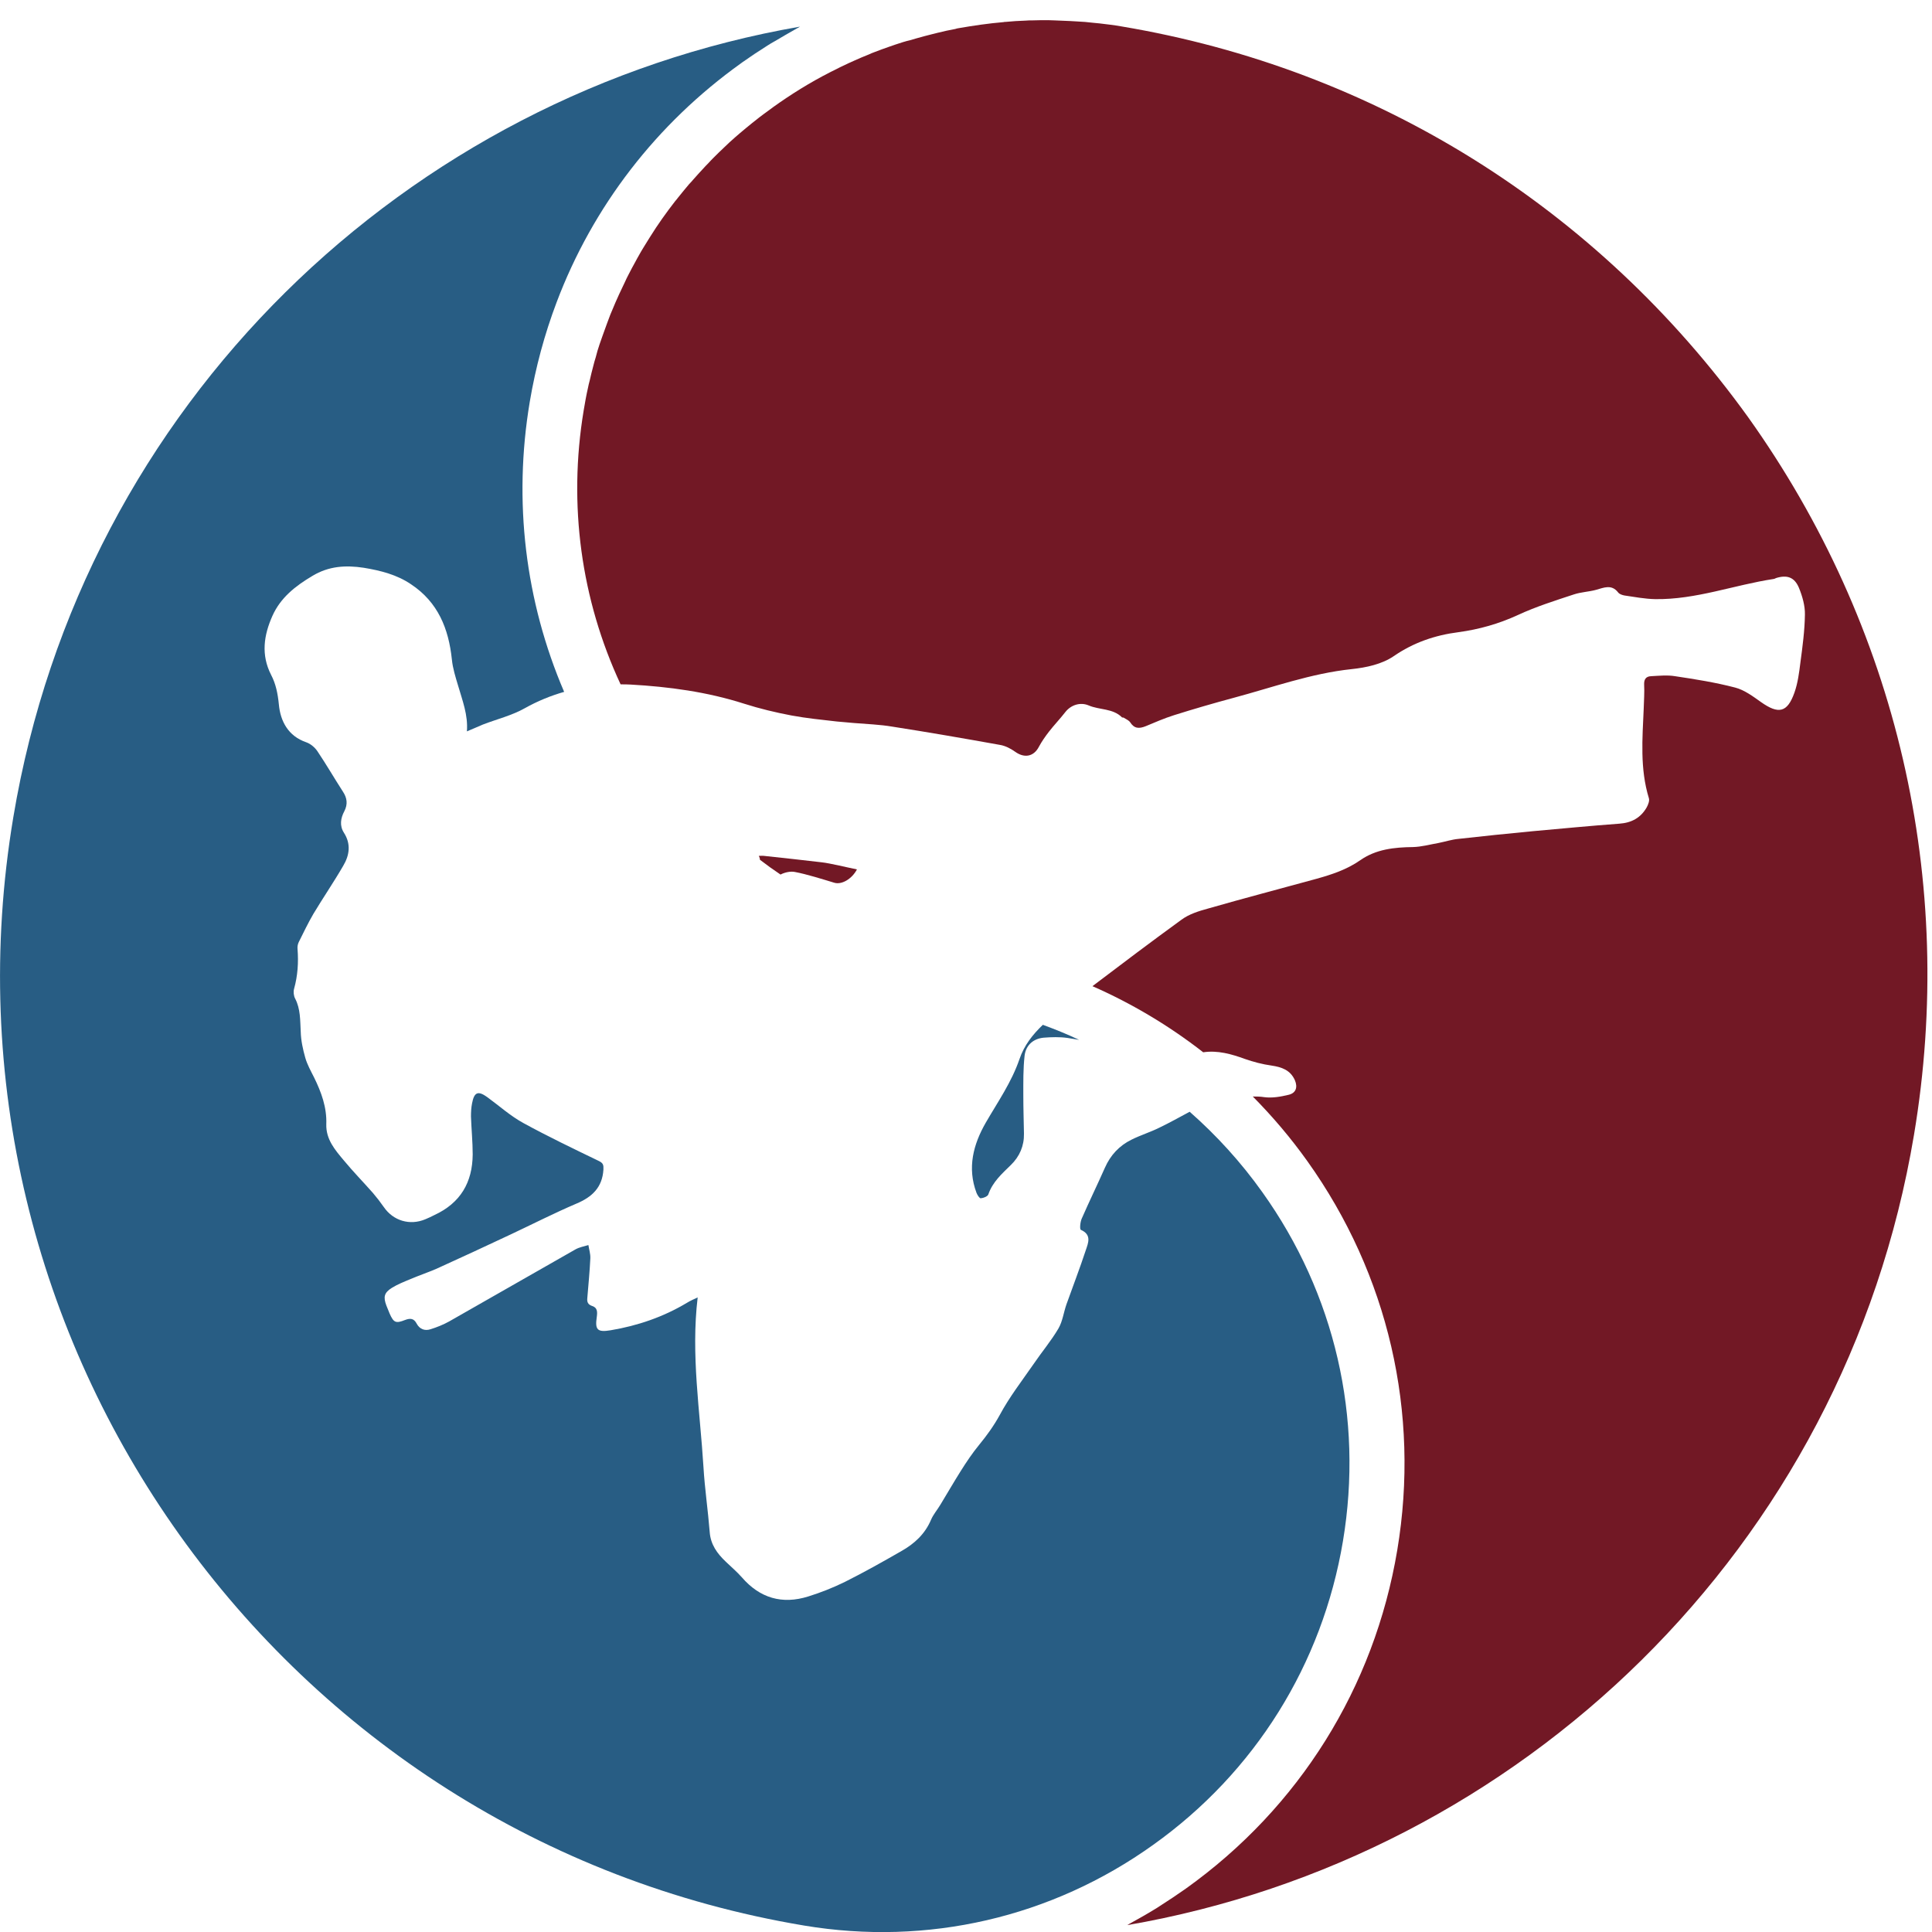 <?xml version="1.0" encoding="utf-8"?>
<!-- Generator: Adobe Illustrator 23.0.0, SVG Export Plug-In . SVG Version: 6.00 Build 0)  -->
<svg version="1.1" id="Layer_1" xmlns="http://www.w3.org/2000/svg" xmlns:xlink="http://www.w3.org/1999/xlink" x="0px" y="0px"
	 viewBox="0 0 90 90" style="enable-background:new 0 0 90 90;" xml:space="preserve">
<style type="text/css">
	.st0{fill:#721825;}
	.st1{fill:#285D84;}
</style>
<g>
	<g>
		<path class="st0" d="M37.03,40.62c0.54,0.1,1.3,0.34,1.83,0.5c0.35,0.11,0.83-0.18,1.06-0.62c-0.41-0.08-1.26-0.29-1.64-0.33
			c-0.9-0.11-1.79-0.2-2.69-0.3c-0.07-0.01-0.14,0-0.24,0c0.03,0.06,0.05,0.12,0.05,0.18c0.31,0.24,0.63,0.47,0.96,0.69
			C36.57,40.63,36.84,40.58,37.03,40.62z"/>
	</g>
	<g>
		<path class="st0" d="M50.91,1.06c-0.24-0.03-0.48-0.05-0.72-0.06c-0.11-0.01-0.23-0.01-0.34-0.02c-0.24-0.01-0.48-0.02-0.72-0.03
			c-0.1,0-0.2-0.01-0.3-0.01c-0.25,0-0.5,0-0.75,0.01c-0.1,0-0.2,0-0.3,0.01c-0.31,0.01-0.63,0.03-0.94,0.06
			c-0.03,0-0.06,0-0.09,0.01c-0.7,0.06-1.39,0.16-2.08,0.28c-0.06,0.01-0.12,0.02-0.17,0.04c-0.28,0.05-0.55,0.11-0.83,0.18
			c-0.08,0.02-0.16,0.04-0.24,0.06c-0.25,0.06-0.5,0.13-0.75,0.2c-0.09,0.03-0.18,0.05-0.27,0.08C42.18,1.92,41.94,2,41.7,2.08
			c-0.09,0.03-0.18,0.06-0.26,0.09c-0.24,0.08-0.47,0.17-0.71,0.26c-0.08,0.03-0.16,0.06-0.24,0.1c-0.25,0.1-0.49,0.2-0.73,0.31
			c-0.07,0.03-0.13,0.06-0.2,0.09c-0.27,0.12-0.54,0.26-0.8,0.39c-0.03,0.02-0.07,0.03-0.1,0.05c-0.92,0.47-1.79,1.01-2.63,1.61
			c-0.04,0.03-0.08,0.06-0.12,0.09c-0.23,0.17-0.46,0.33-0.68,0.51c-0.06,0.05-0.13,0.1-0.19,0.15c-0.2,0.16-0.39,0.32-0.58,0.48
			c-0.07,0.06-0.15,0.13-0.22,0.19c-0.18,0.16-0.36,0.32-0.53,0.49c-0.07,0.07-0.15,0.14-0.22,0.21c-0.17,0.17-0.34,0.33-0.5,0.51
			c-0.07,0.07-0.14,0.14-0.21,0.22c-0.17,0.18-0.33,0.36-0.49,0.54c-0.06,0.07-0.12,0.14-0.19,0.21c-0.17,0.2-0.34,0.41-0.51,0.62
			c-0.04,0.06-0.09,0.11-0.13,0.16c-0.42,0.54-0.82,1.1-1.18,1.68c-0.03,0.05-0.07,0.11-0.1,0.16c-0.14,0.23-0.29,0.46-0.42,0.7
			c-0.06,0.1-0.11,0.2-0.16,0.29c-0.11,0.2-0.22,0.4-0.32,0.6c-0.06,0.12-0.12,0.23-0.17,0.35c-0.09,0.19-0.18,0.38-0.27,0.57
			c-0.06,0.13-0.11,0.25-0.17,0.38c-0.08,0.19-0.16,0.38-0.24,0.57c-0.05,0.13-0.1,0.26-0.15,0.4c-0.07,0.19-0.14,0.39-0.21,0.58
			c-0.05,0.13-0.09,0.27-0.14,0.4c-0.07,0.2-0.13,0.41-0.18,0.61c-0.04,0.13-0.08,0.26-0.11,0.39c-0.06,0.23-0.12,0.46-0.17,0.69
			c-0.03,0.11-0.06,0.23-0.08,0.34c-0.08,0.35-0.14,0.69-0.2,1.05c-0.73,4.4-0.12,8.81,1.72,12.76c0.15,0,0.31,0,0.47,0.01
			c1.78,0.1,3.56,0.34,5.28,0.89c0.72,0.23,1.47,0.41,2.21,0.55c0.7,0.13,1.41,0.2,2.11,0.28c0.26,0.03,0.53,0.04,0.79,0.07
			c0.6,0.05,1.21,0.07,1.8,0.17c1.67,0.26,3.34,0.55,5.01,0.85c0.25,0.04,0.5,0.17,0.71,0.32c0.43,0.31,0.87,0.23,1.11-0.24
			c0.13-0.24,0.29-0.47,0.46-0.69c0.24-0.31,0.52-0.6,0.76-0.91c0.27-0.35,0.71-0.48,1.09-0.32c0.51,0.22,1.13,0.13,1.56,0.56
			c0.01,0.01,0.05,0,0.07,0.01c0.11,0.07,0.24,0.12,0.31,0.22c0.19,0.3,0.42,0.3,0.72,0.18c0.43-0.18,0.87-0.37,1.31-0.51
			c0.92-0.29,1.85-0.56,2.78-0.81c1.83-0.49,3.61-1.14,5.51-1.34c0.67-0.07,1.41-0.23,1.95-0.6c0.93-0.64,1.93-0.98,3.02-1.12
			c0.96-0.13,1.88-0.39,2.77-0.8c0.84-0.39,1.73-0.67,2.61-0.96c0.33-0.11,0.69-0.12,1.02-0.21c0.37-0.1,0.73-0.28,1.04,0.12
			c0.06,0.08,0.19,0.12,0.29,0.14c0.48,0.07,0.95,0.16,1.43,0.17c1.9,0.03,3.68-0.66,5.53-0.94c0.04-0.01,0.07-0.02,0.1-0.04
			c0.51-0.16,0.86-0.05,1.07,0.45c0.16,0.39,0.29,0.84,0.28,1.25c-0.01,0.74-0.11,1.49-0.21,2.23c-0.06,0.48-0.12,0.96-0.28,1.41
			c-0.33,0.93-0.74,1.01-1.55,0.44c-0.38-0.27-0.78-0.57-1.21-0.68c-0.92-0.24-1.86-0.39-2.8-0.53c-0.36-0.06-0.74-0.02-1.12,0
			c-0.23,0.01-0.33,0.14-0.32,0.39c0.02,0.37-0.01,0.75-0.02,1.12c-0.06,1.4-0.18,2.8,0.24,4.17c0.04,0.12-0.03,0.3-0.1,0.43
			c-0.28,0.49-0.71,0.72-1.27,0.76c-1.35,0.1-2.69,0.23-4.03,0.35c-1.16,0.11-2.32,0.23-3.48,0.36c-0.31,0.03-0.61,0.13-0.92,0.19
			c-0.4,0.07-0.79,0.18-1.19,0.19c-0.87,0.01-1.72,0.1-2.45,0.61c-0.63,0.44-1.33,0.67-2.05,0.87c-1.67,0.46-3.36,0.9-5.03,1.38
			c-0.44,0.12-0.9,0.26-1.26,0.53c-1.39,1.01-2.77,2.05-4.14,3.09c1.84,0.81,3.57,1.84,5.16,3.08c0.67-0.1,1.31,0.08,1.94,0.31
			c0.4,0.14,0.82,0.25,1.25,0.31c0.47,0.07,0.87,0.21,1.08,0.68c0.14,0.33,0.05,0.6-0.29,0.68c-0.37,0.09-0.77,0.16-1.14,0.11
			c-0.18-0.03-0.36-0.03-0.53-0.03c0.92,0.93,1.77,1.93,2.54,3.01c3.77,5.28,5.26,11.72,4.19,18.12c-1.07,6.4-4.57,12-9.85,15.77
			c-0.4,0.28-0.8,0.55-1.21,0.81c-0.07,0.05-0.14,0.09-0.22,0.14c-0.39,0.24-0.8,0.47-1.2,0.69c-0.03,0.02-0.07,0.04-0.1,0.06
			c18.27-3.15,33.42-17.52,36.65-36.81c1.98-11.81-0.77-23.69-7.73-33.44C74.4,9.67,64.06,3.21,52.24,1.23
			c-0.34-0.06-0.68-0.1-1.02-0.14C51.12,1.08,51.01,1.07,50.91,1.06z"/>
	</g>
	<g>
		<path class="st1" d="M47.49,49.34c-0.37,1.08-1.01,1.99-1.57,2.96c-0.58,1.01-0.87,2.1-0.43,3.27c0.04,0.1,0.14,0.26,0.2,0.25
			c0.13-0.01,0.32-0.09,0.35-0.18c0.2-0.58,0.63-0.96,1.05-1.37c0.41-0.4,0.62-0.89,0.61-1.46c-0.01-0.59-0.03-1.18-0.03-1.77
			c0-0.62-0.01-1.25,0.06-1.87c0.06-0.47,0.39-0.78,0.88-0.83c0.37-0.03,0.75-0.04,1.11,0.01c0.18,0.03,0.36,0.06,0.55,0.09
			c-0.55-0.26-1.12-0.49-1.69-0.7C48.11,48.19,47.71,48.69,47.49,49.34z"/>
	</g>
	<g>
		<path class="st1" d="M0.62,38.07C-3.46,62.46,13.07,85.62,37.46,89.7c5.74,0.96,11.52-0.37,16.26-3.76
			c4.74-3.38,7.88-8.41,8.84-14.15s-0.37-11.52-3.76-16.26c-0.99-1.39-2.13-2.64-3.38-3.74c-0.47,0.25-0.93,0.51-1.41,0.74
			c-0.42,0.21-0.88,0.35-1.3,0.56c-0.57,0.28-0.98,0.72-1.24,1.31c-0.35,0.79-0.73,1.57-1.08,2.37c-0.07,0.16-0.1,0.49-0.04,0.52
			c0.52,0.23,0.34,0.62,0.23,0.95c-0.28,0.85-0.6,1.68-0.9,2.52c-0.13,0.37-0.18,0.79-0.37,1.12c-0.34,0.58-0.78,1.1-1.16,1.66
			c-0.54,0.78-1.13,1.54-1.58,2.38c-0.28,0.51-0.6,0.95-0.96,1.39c-0.32,0.39-0.6,0.81-0.87,1.24c-0.32,0.51-0.62,1.03-0.93,1.54
			c-0.14,0.24-0.33,0.45-0.44,0.71c-0.28,0.66-0.77,1.11-1.37,1.45c-0.87,0.5-1.74,0.99-2.64,1.44c-0.55,0.27-1.13,0.5-1.71,0.68
			c-1.21,0.38-2.25,0.08-3.09-0.89c-0.23-0.26-0.5-0.49-0.75-0.73c-0.4-0.38-0.71-0.8-0.75-1.39c-0.08-1.01-0.23-2.01-0.29-3.02
			c-0.16-2.61-0.59-5.22-0.27-7.9c-0.17,0.08-0.34,0.15-0.5,0.25c-1.1,0.66-2.3,1.07-3.56,1.28c-0.61,0.1-0.73-0.02-0.64-0.62
			c0.03-0.22,0.04-0.43-0.21-0.51c-0.21-0.07-0.25-0.19-0.23-0.38c0.05-0.61,0.11-1.22,0.14-1.84c0.01-0.21-0.06-0.42-0.09-0.62
			c-0.2,0.06-0.42,0.1-0.6,0.2c-1.97,1.12-3.92,2.24-5.89,3.36c-0.27,0.15-0.57,0.27-0.86,0.36c-0.27,0.09-0.51,0-0.65-0.26
			c-0.13-0.25-0.3-0.26-0.54-0.17c-0.43,0.17-0.53,0.13-0.72-0.3c-0.05-0.12-0.1-0.25-0.15-0.37c-0.15-0.4-0.11-0.6,0.26-0.83
			c0.26-0.16,0.56-0.28,0.85-0.4c0.4-0.17,0.81-0.31,1.21-0.48c1.17-0.53,2.33-1.07,3.48-1.61c1.02-0.48,2.02-0.99,3.05-1.43
			c0.74-0.31,1.21-0.76,1.26-1.59c0.01-0.21-0.01-0.3-0.22-0.4c-1.18-0.57-2.37-1.14-3.52-1.77c-0.6-0.33-1.12-0.8-1.67-1.2
			c-0.43-0.31-0.61-0.24-0.71,0.29c-0.04,0.2-0.05,0.41-0.05,0.61c0.02,0.59,0.08,1.18,0.08,1.77c-0.01,1.3-0.57,2.26-1.78,2.82
			c-0.14,0.07-0.28,0.14-0.43,0.2c-0.72,0.3-1.49,0.07-1.93-0.57c-0.16-0.23-0.33-0.45-0.51-0.66c-0.45-0.51-0.92-0.99-1.35-1.51
			c-0.41-0.49-0.84-0.98-0.82-1.69c0.03-0.78-0.23-1.49-0.57-2.18c-0.15-0.3-0.32-0.6-0.41-0.92c-0.11-0.39-0.2-0.8-0.21-1.2
			C13.98,47.52,14,47,13.75,46.52c-0.07-0.13-0.09-0.32-0.05-0.46c0.17-0.61,0.21-1.23,0.16-1.86c-0.01-0.1,0.01-0.22,0.06-0.32
			c0.22-0.44,0.43-0.88,0.68-1.31c0.45-0.75,0.95-1.48,1.39-2.24c0.29-0.49,0.37-1.01,0.03-1.54c-0.21-0.33-0.15-0.68,0.02-1
			c0.17-0.33,0.13-0.62-0.07-0.92c-0.4-0.62-0.77-1.26-1.18-1.87c-0.12-0.18-0.32-0.35-0.52-0.42c-0.85-0.29-1.21-0.99-1.28-1.77
			c-0.05-0.5-0.14-0.95-0.36-1.37c-0.48-0.94-0.34-1.85,0.06-2.75c0.38-0.85,1.07-1.39,1.86-1.86c0.76-0.46,1.55-0.51,2.4-0.38
			c0.78,0.13,1.54,0.32,2.2,0.77c1.25,0.83,1.75,2.06,1.9,3.5c0.04,0.41,0.17,0.82,0.29,1.22c0.2,0.69,0.47,1.37,0.41,2.13
			c0.27-0.11,0.51-0.22,0.75-0.32c0.65-0.25,1.35-0.42,1.95-0.76c0.59-0.33,1.2-0.58,1.83-0.76c-1.81-4.22-2.38-8.88-1.6-13.52
			c0.27-1.6,0.69-3.15,1.25-4.63c1.68-4.45,4.64-8.31,8.6-11.14c0.01-0.01,0.03-0.02,0.04-0.03c0.38-0.27,0.77-0.53,1.17-0.78
			c0.12-0.08,0.24-0.15,0.37-0.22c0.31-0.19,0.62-0.36,0.93-0.54c0.08-0.04,0.15-0.09,0.23-0.13C19,4.41,3.84,18.78,0.62,38.07z"/>
	</g>
	<g>
		<path class="st1" d="M35.74,2.15c-0.39,0.25-0.79,0.51-1.17,0.78C34.96,2.65,35.35,2.4,35.74,2.15z"/>
	</g>
	<g>
		<polygon class="st1" points="52.45,0 52.45,0 52.45,0 		"/>
	</g>
	<g>
		<path class="st1" d="M37.04,1.39c-0.31,0.17-0.62,0.35-0.93,0.54C36.42,1.74,36.73,1.56,37.04,1.39z"/>
	</g>
</g>
</svg>
